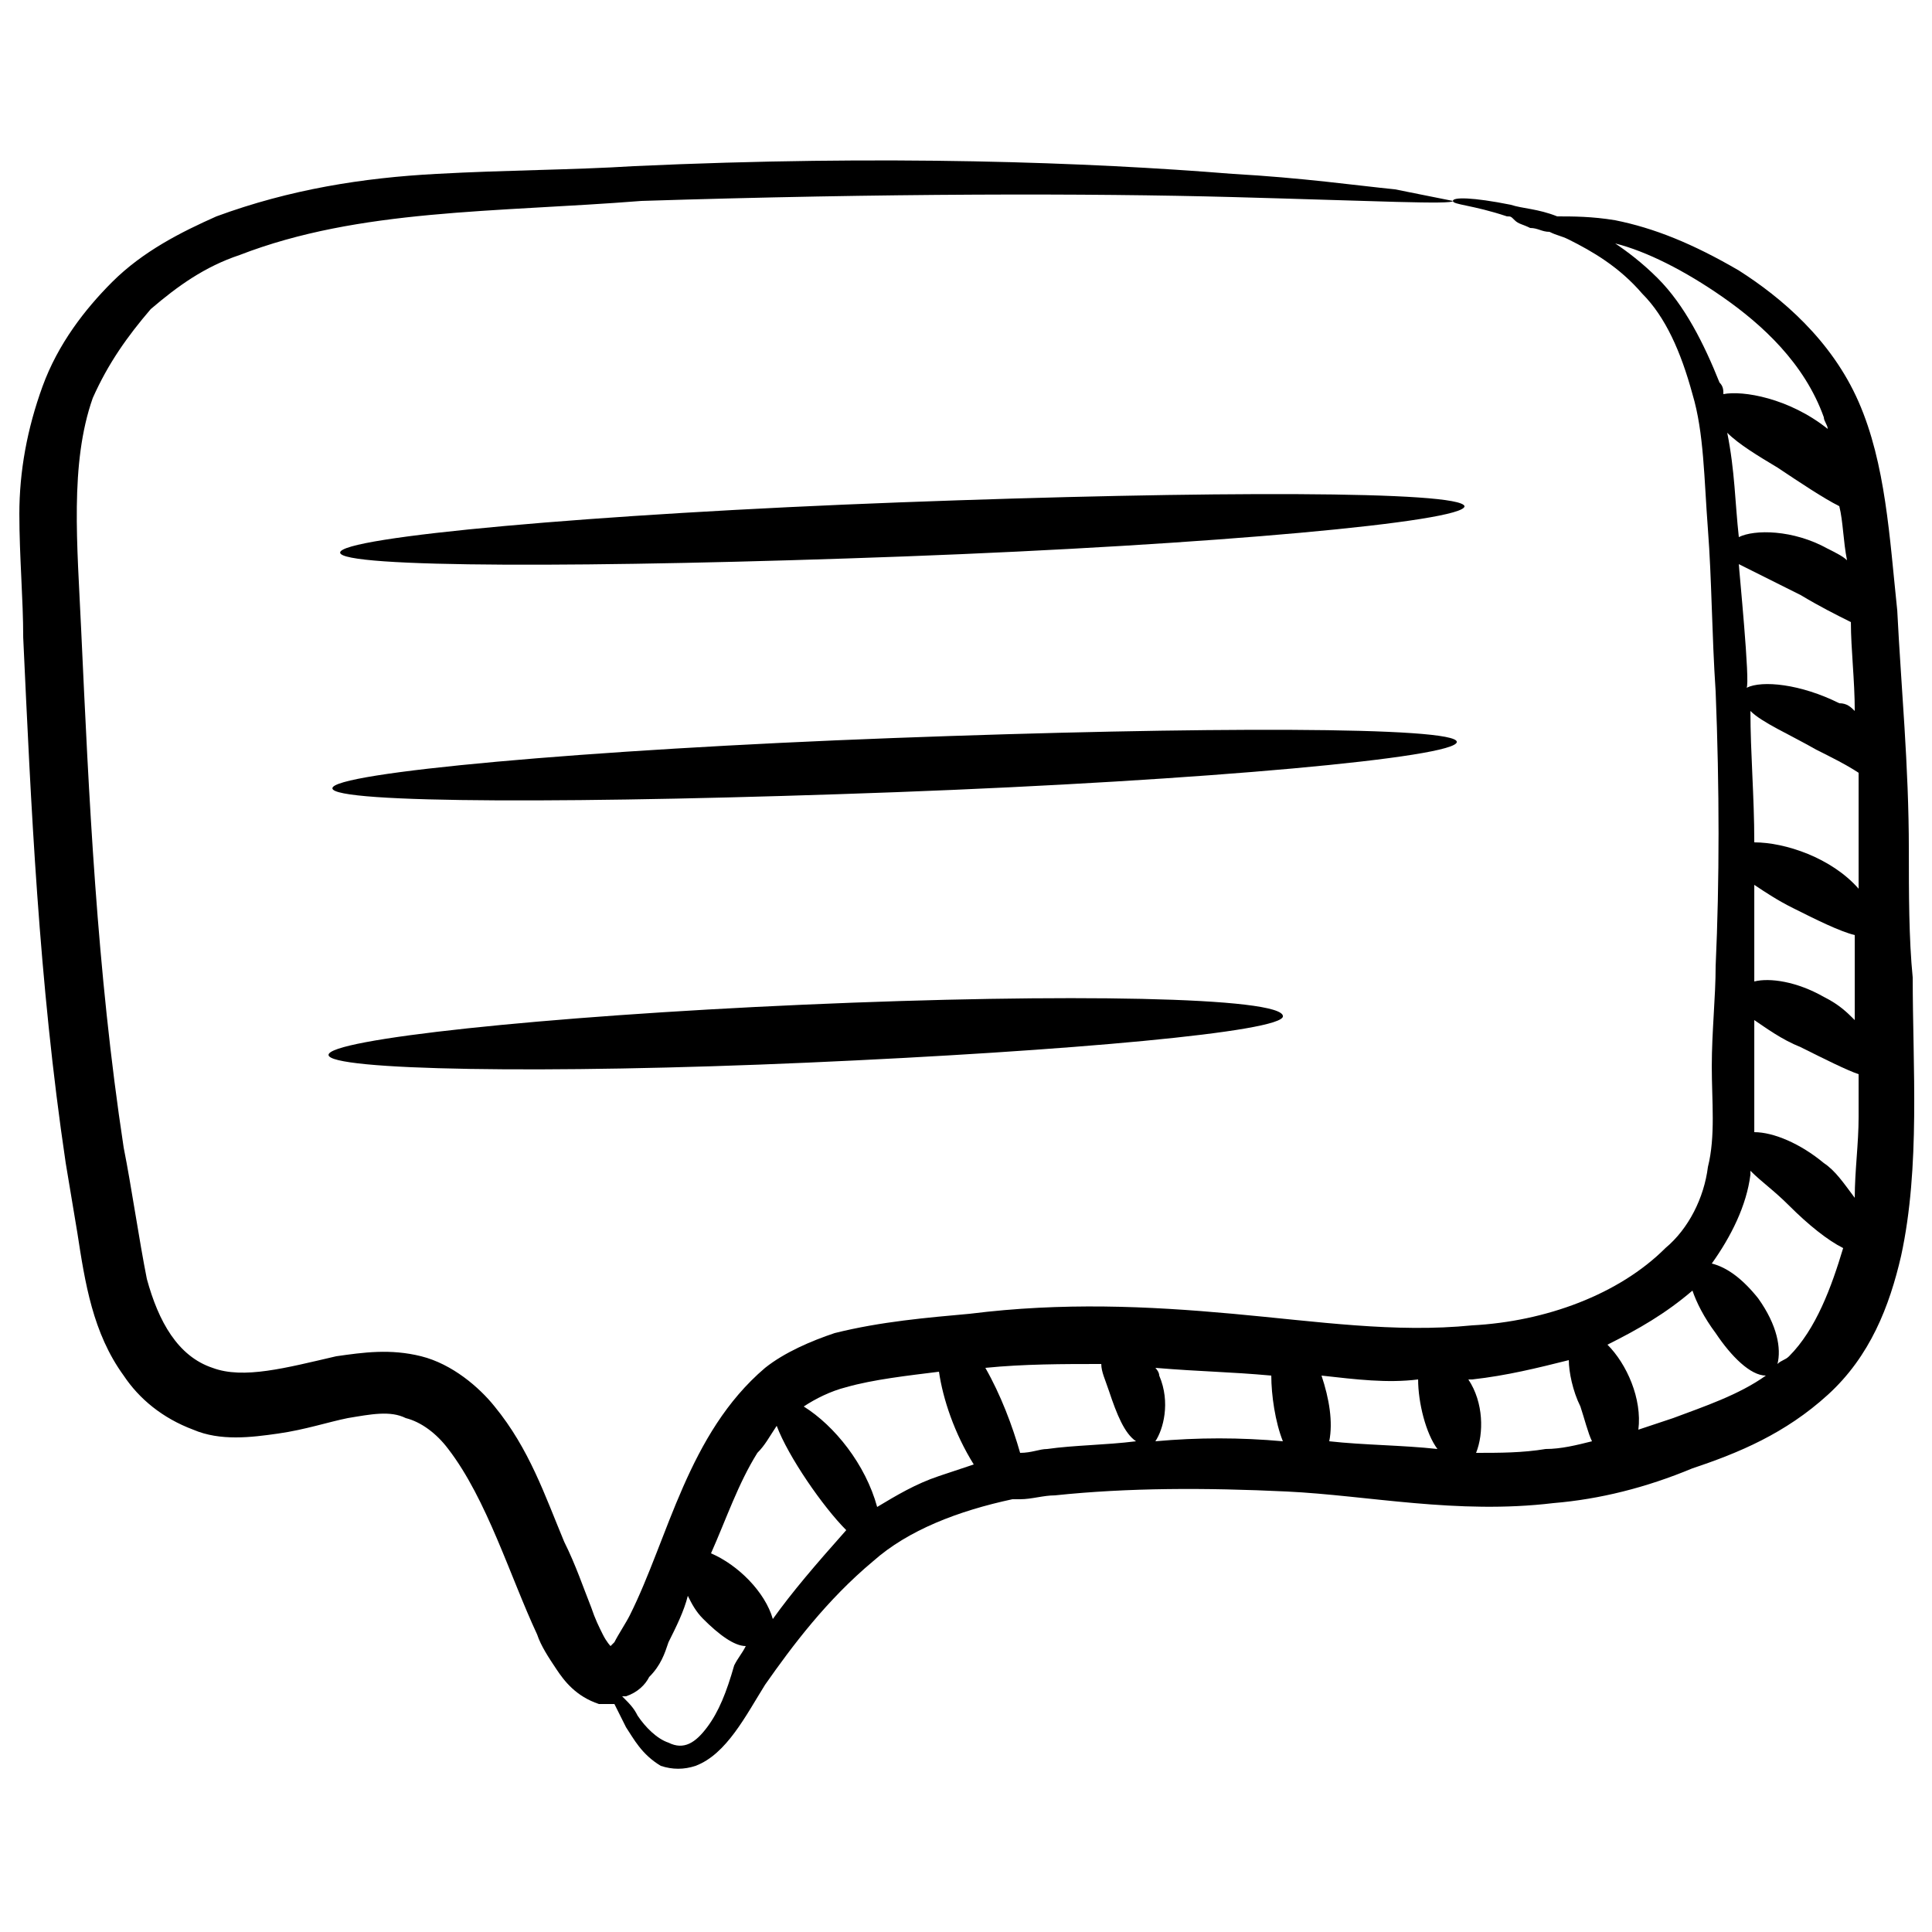 <svg width="64" height="64" viewBox="0 0 64 64" fill="none" xmlns="http://www.w3.org/2000/svg">
<path d="M63.233 28.16C63.233 25.344 62.977 22.784 62.849 20.224C62.593 17.792 62.465 15.36 61.569 13.312C60.673 11.264 59.009 9.856 57.601 8.96C56.065 8.064 54.785 7.552 53.505 7.296C52.737 7.168 52.097 7.168 51.585 7.168C50.945 6.912 50.433 6.912 50.049 6.784C48.769 6.528 48.129 6.528 48.129 6.656C48.129 6.784 48.769 6.784 49.921 7.168C50.049 7.168 50.049 7.168 50.177 7.296C50.305 7.424 50.433 7.424 50.689 7.552C50.945 7.552 51.073 7.68 51.329 7.68C51.585 7.808 51.713 7.808 51.969 7.936C52.737 8.32 53.633 8.832 54.401 9.728C55.169 10.496 55.681 11.648 56.065 13.056C56.449 14.336 56.449 15.872 56.577 17.536C56.705 19.2 56.705 20.992 56.833 22.912C56.961 26.112 56.961 29.184 56.833 32C56.833 33.024 56.705 34.176 56.705 35.328C56.705 36.48 56.833 37.632 56.577 38.656C56.449 39.68 55.937 40.704 55.169 41.344C53.633 42.88 51.201 43.776 48.769 43.904C46.209 44.16 43.649 43.776 40.833 43.52C38.017 43.264 35.201 43.136 32.129 43.52C30.721 43.648 29.185 43.776 27.649 44.16C26.881 44.416 25.985 44.8 25.345 45.312C22.785 47.488 22.145 50.944 20.865 53.504C20.737 53.76 20.481 54.144 20.353 54.4C20.225 54.528 20.225 54.528 20.225 54.528C20.225 54.528 20.097 54.4 19.969 54.144C19.841 53.888 19.713 53.632 19.585 53.248C19.329 52.608 19.073 51.84 18.689 51.072C18.049 49.536 17.537 48 16.385 46.592C15.873 45.952 14.977 45.184 13.953 44.928C12.929 44.672 12.033 44.8 11.137 44.928C9.473 45.312 8.065 45.696 7.041 45.312C5.889 44.928 5.249 43.776 4.865 42.368C4.737 41.728 4.609 40.96 4.481 40.192C4.353 39.424 4.225 38.656 4.097 38.016C3.201 32.128 2.945 26.368 2.689 20.864C2.561 18.048 2.305 15.36 3.073 13.184C3.585 12.032 4.225 11.136 4.993 10.24C5.889 9.472 6.785 8.832 7.937 8.448C11.905 6.912 16.385 7.04 21.249 6.656C29.313 6.4 36.097 6.4 40.833 6.528C45.569 6.656 48.129 6.784 48.129 6.656C48.129 6.656 47.489 6.528 46.209 6.272C44.929 6.144 43.137 5.888 40.833 5.76C36.097 5.376 29.313 5.12 20.993 5.504C18.945 5.632 16.769 5.632 14.465 5.76C12.033 5.888 9.601 6.272 7.169 7.168C6.017 7.68 4.737 8.32 3.713 9.344C2.817 10.24 1.921 11.392 1.409 12.8C0.897 14.208 0.641 15.616 0.641 17.024C0.641 18.432 0.769 19.84 0.769 21.12C1.025 26.624 1.281 32.512 2.177 38.528C2.305 39.296 2.433 40.064 2.561 40.832C2.817 42.496 3.073 44.16 4.097 45.568C4.609 46.336 5.377 46.976 6.401 47.36C7.297 47.744 8.321 47.616 9.217 47.488C10.113 47.36 10.881 47.104 11.521 46.976C12.289 46.848 12.929 46.72 13.441 46.976C13.953 47.104 14.465 47.488 14.849 48C16.129 49.664 16.897 52.224 17.793 54.144C17.921 54.528 18.177 54.912 18.433 55.296C18.689 55.68 19.073 56.192 19.841 56.448C19.969 56.448 20.225 56.448 20.353 56.448C20.481 56.704 20.609 56.96 20.737 57.216C20.993 57.6 21.249 58.112 21.889 58.496C22.273 58.624 22.657 58.624 23.041 58.496C24.065 58.112 24.705 56.832 25.345 55.808C26.241 54.528 27.393 52.992 28.929 51.712C30.081 50.688 31.745 50.048 33.537 49.664C33.665 49.664 33.665 49.664 33.793 49.664C34.177 49.664 34.561 49.536 34.945 49.536C37.377 49.28 39.937 49.28 42.625 49.408C45.313 49.536 48.257 50.176 51.457 49.792C52.993 49.664 54.529 49.28 56.065 48.64C57.601 48.128 59.137 47.488 60.545 46.208C61.953 44.928 62.593 43.264 62.977 41.6C63.617 38.656 63.361 35.328 63.361 32.384C63.233 31.104 63.233 29.568 63.233 28.16ZM60.417 38.528C59.649 37.888 58.753 37.504 58.113 37.504C58.113 36.736 58.113 36.096 58.113 35.456C58.113 34.944 58.113 34.432 58.113 33.792C58.497 34.048 59.009 34.432 59.649 34.688C60.417 35.072 61.185 35.456 61.569 35.584C61.569 36.096 61.569 36.48 61.569 36.992C61.569 37.888 61.441 38.784 61.441 39.68C61.057 39.168 60.801 38.784 60.417 38.528ZM57.601 18.688C58.113 18.944 58.881 19.328 59.649 19.712C60.289 20.096 60.801 20.352 61.313 20.608C61.313 21.504 61.441 22.528 61.441 23.552C61.313 23.424 61.185 23.296 60.929 23.296C59.649 22.656 58.369 22.528 57.857 22.784C57.985 22.656 57.601 18.816 57.601 18.688ZM61.185 18.56C61.057 18.432 60.801 18.304 60.545 18.176C59.393 17.536 58.113 17.536 57.601 17.792C57.473 16.64 57.473 15.616 57.217 14.336C57.601 14.72 58.241 15.104 58.881 15.488C59.649 16 60.417 16.512 60.929 16.768C61.057 17.28 61.057 17.92 61.185 18.56ZM60.417 33.024C59.521 32.512 58.625 32.384 58.113 32.512C58.113 32.384 58.113 32.256 58.113 32C58.113 31.104 58.113 30.208 58.113 29.312C58.497 29.568 58.881 29.824 59.393 30.08C60.161 30.464 60.929 30.848 61.441 30.976C61.441 32.64 61.441 32.256 61.441 33.792C61.185 33.536 60.929 33.28 60.417 33.024ZM61.569 29.44C60.673 28.416 59.137 27.904 58.113 27.904C58.113 26.368 57.985 24.96 57.985 23.552C58.369 23.936 59.265 24.32 60.161 24.832C60.673 25.088 61.185 25.344 61.569 25.6C61.569 28.032 61.569 27.648 61.569 29.44ZM54.913 9.216C54.401 8.704 53.889 8.32 53.505 8.064C54.529 8.32 55.809 8.96 57.089 9.856C58.369 10.752 59.777 12.032 60.417 13.824C60.417 13.952 60.545 14.08 60.545 14.208C59.265 13.184 57.729 12.928 57.089 13.056C57.089 12.928 57.089 12.8 56.961 12.672C56.449 11.392 55.809 10.112 54.913 9.216ZM46.977 45.696C46.977 46.464 47.233 47.488 47.617 48C46.465 47.872 45.185 47.872 44.033 47.744C44.161 47.104 44.033 46.336 43.777 45.568C44.929 45.696 45.953 45.824 46.977 45.696ZM23.425 57.216C23.041 57.728 22.657 57.984 22.145 57.728C21.761 57.6 21.377 57.216 21.121 56.832C20.993 56.576 20.865 56.448 20.609 56.192H20.737C21.121 56.064 21.377 55.808 21.505 55.552C21.889 55.168 22.017 54.784 22.145 54.4C22.401 53.888 22.657 53.376 22.785 52.864C22.913 53.12 23.041 53.376 23.297 53.632C23.809 54.144 24.321 54.528 24.705 54.528C24.577 54.784 24.449 54.912 24.321 55.168C24.065 56.064 23.809 56.704 23.425 57.216ZM25.601 53.632C25.345 52.736 24.449 51.84 23.553 51.456C24.065 50.304 24.449 49.152 25.089 48.128C25.345 47.872 25.473 47.616 25.729 47.232C26.113 48.256 27.265 49.92 28.033 50.688C27.009 51.84 26.241 52.736 25.601 53.632ZM29.057 49.92C28.673 48.512 27.649 47.232 26.625 46.592C27.009 46.336 27.521 46.08 28.033 45.952C28.929 45.696 30.081 45.568 31.105 45.44C31.233 46.336 31.617 47.488 32.257 48.512C31.873 48.64 31.489 48.768 31.105 48.896C30.337 49.152 29.697 49.536 29.057 49.92ZM34.689 48C34.433 48 34.177 48.128 33.793 48.128C33.537 47.232 33.153 46.208 32.641 45.312C33.921 45.184 35.201 45.184 36.481 45.184C36.481 45.44 36.609 45.696 36.737 46.08C36.993 46.848 37.249 47.488 37.633 47.744C36.609 47.872 35.585 47.872 34.689 48ZM38.273 47.744C38.529 47.36 38.785 46.464 38.401 45.568C38.401 45.44 38.273 45.312 38.273 45.312C39.809 45.44 40.705 45.44 42.113 45.568C42.113 46.208 42.241 47.104 42.497 47.744C41.089 47.616 39.681 47.616 38.273 47.744ZM51.201 48C50.433 48.128 49.665 48.128 48.897 48.128C49.153 47.488 49.153 46.464 48.641 45.696H48.769C49.921 45.568 50.945 45.312 51.969 45.056C51.969 45.44 52.097 46.08 52.353 46.592C52.481 46.976 52.609 47.488 52.737 47.744C52.225 47.872 51.713 48 51.201 48ZM55.425 46.976C55.041 47.104 54.657 47.232 54.273 47.36C54.401 46.336 53.889 45.184 53.249 44.544C54.273 44.032 55.169 43.52 56.065 42.752C56.193 43.136 56.449 43.648 56.833 44.16C57.345 44.928 57.985 45.568 58.497 45.568C57.601 46.208 56.449 46.592 55.425 46.976ZM59.265 44.928C59.137 45.056 59.009 45.056 58.881 45.184C59.009 44.672 58.881 43.904 58.241 43.008C57.729 42.368 57.217 41.984 56.705 41.856C57.345 40.96 57.857 39.936 57.985 38.912V38.784C58.369 39.168 58.753 39.424 59.265 39.936C59.905 40.576 60.545 41.088 61.057 41.344C60.673 42.624 60.161 44.032 59.265 44.928Z" fill="black"/>
<path d="M29.827 16.641C19.587 17.025 11.267 17.793 11.267 18.305C11.267 18.817 19.587 18.817 29.955 18.433C40.195 18.049 48.515 17.281 48.515 16.769C48.387 16.257 40.067 16.257 29.827 16.641ZM29.571 24.449C19.331 24.833 11.011 25.601 11.011 26.113C11.011 26.625 19.331 26.625 29.699 26.241C39.939 25.857 48.259 25.089 48.259 24.577C48.259 24.065 39.811 24.065 29.571 24.449ZM26.627 33.281C17.923 33.665 10.883 34.433 10.883 34.945C10.883 35.457 18.051 35.585 26.755 35.201C35.459 34.817 42.499 34.177 42.499 33.665C42.499 33.025 35.331 32.897 26.627 33.281Z" fill="black"/>
</svg>
